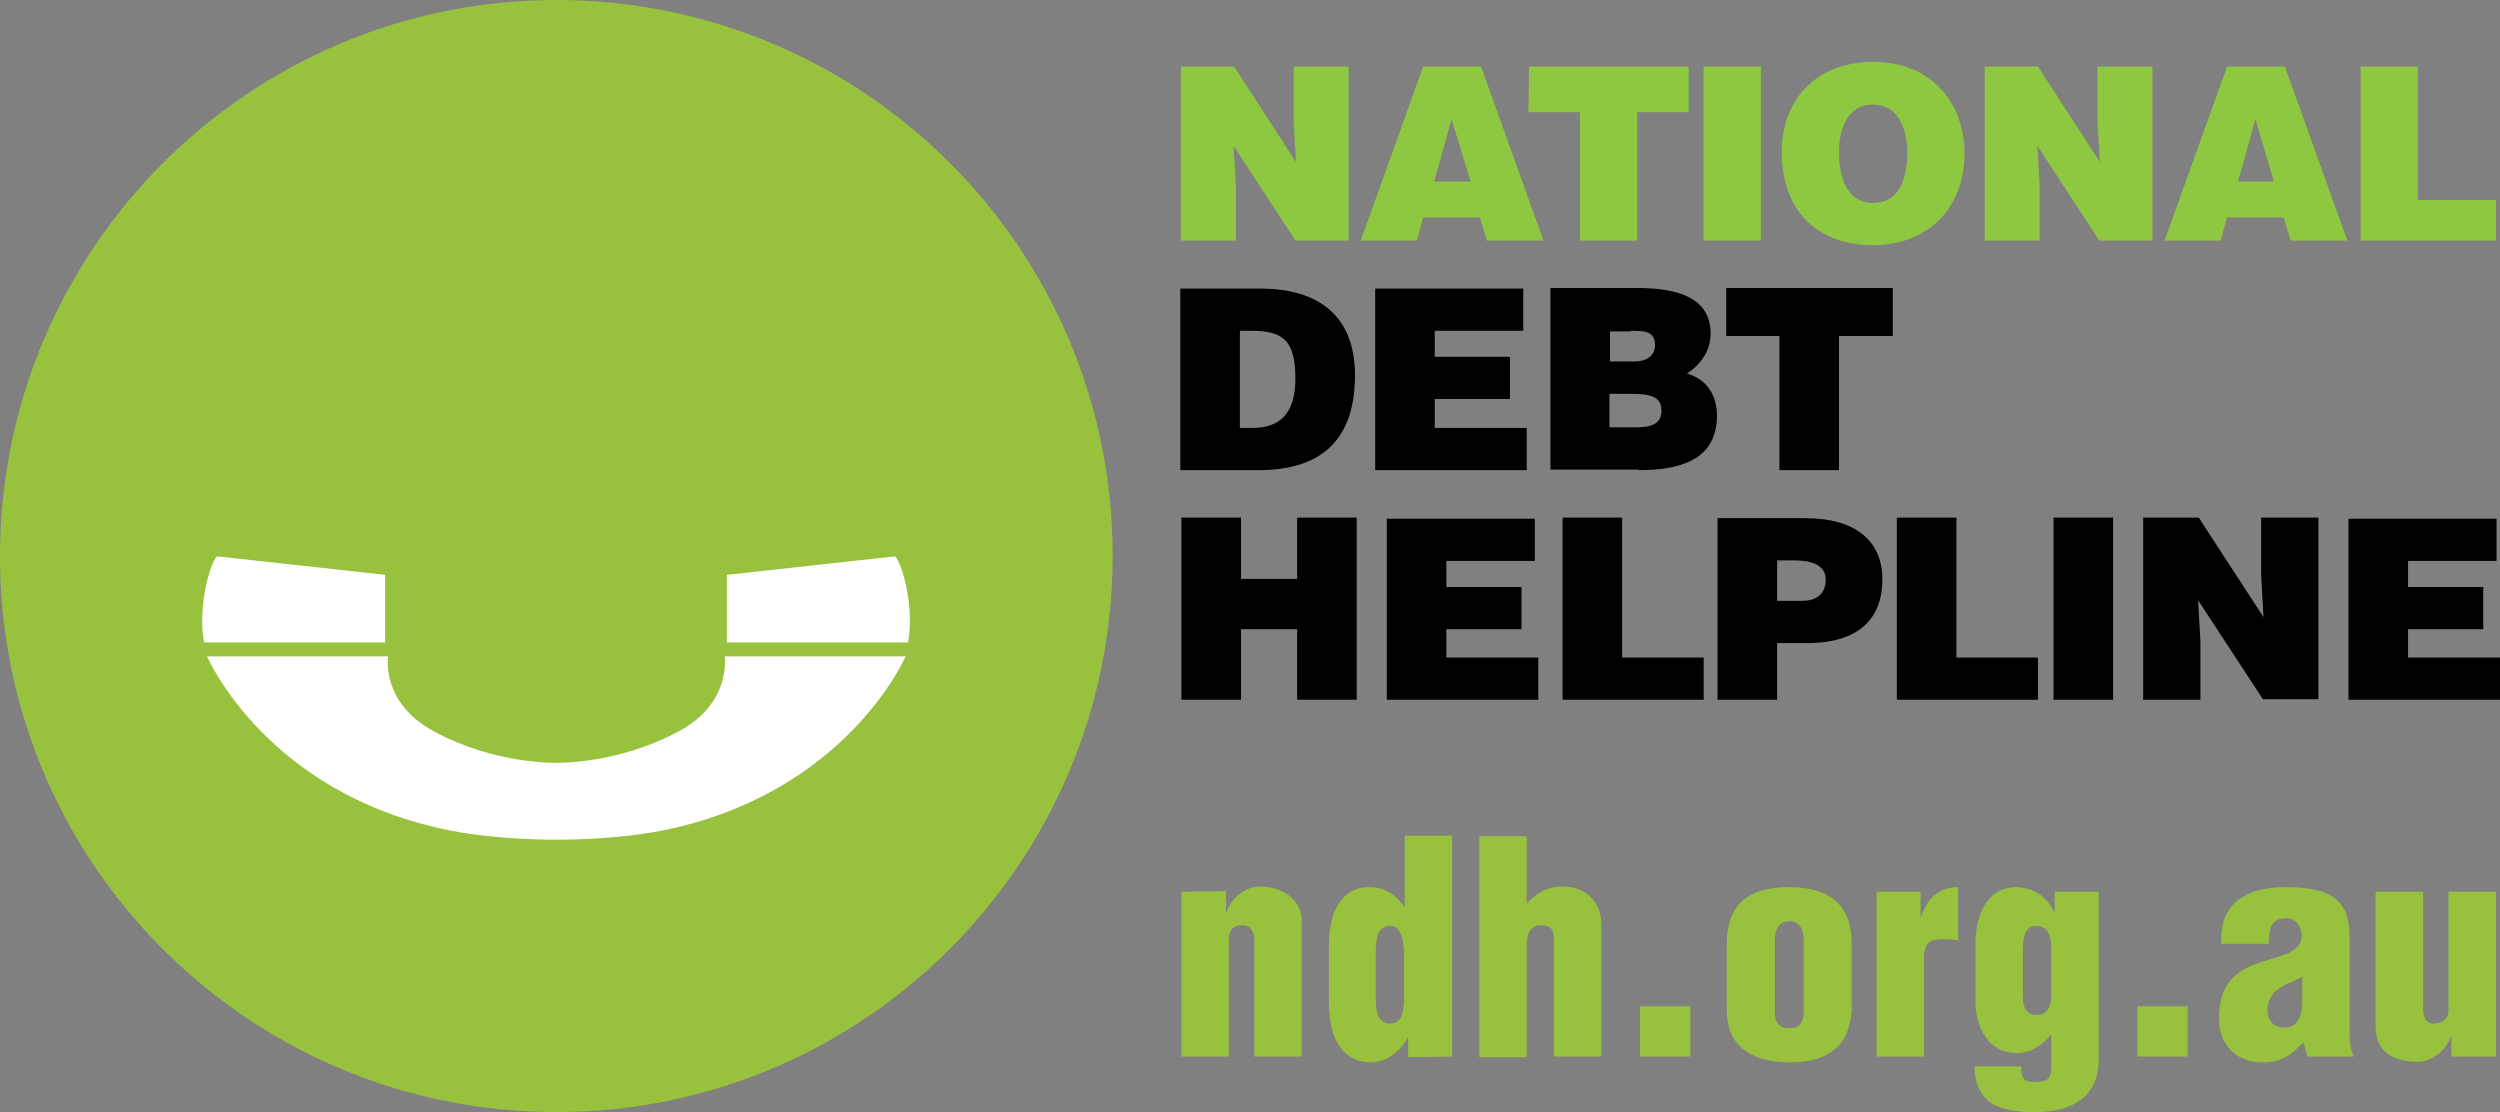 <svg version="1.1" id="Layer_1" xmlns="http://www.w3.org/2000/svg" xmlns:xlink="http://www.w3.org/1999/xlink" x="0px" y="0px"
	 viewBox="0 0 432.3 192.3" enable-background="new 0 0 432.3 192.3" xml:space="preserve" class="icon svgwidth">
<rect x="0" y="0" width="432.3" height="192.3" fill="#808080" stroke="none"/>
<g>
	<path fill="#98C23D" d="M96.2,192.3c53.1,0,96.2-43.1,96.2-96.2S149.3,0,96.2,0S0,43.1,0,96.2S43.1,192.3,96.2,192.3L96.2,192.3z"
		/>
	<path fill="#FFFFFF" d="M35.3,111.1h31.3V99.4l-29.1-3.2c0,0-1.4,1.4-2.3,7.5C34.6,108.4,35.3,111.1,35.3,111.1L35.3,111.1z"/>
	<path fill="#FFFFFF" d="M157,111.1h-31.3V99.4l29.1-3.2c0,0,1.4,1.4,2.3,7.5C157.7,108.4,157,111.1,157,111.1L157,111.1z"/>
	<path fill="#FFFFFF" d="M125.3,113.5c0,0,1.3,7.9-7.8,12.9c-10.7,5.8-21.3,5.5-21.3,5.5s-10.7,0.3-21.3-5.5
		c-9.1-5-7.8-12.9-7.8-12.9H35.8c0,0,10.2,23.8,42,30.1c8.5,1.7,18.4,1.6,18.4,1.6s9.9,0.1,18.4-1.6c31.8-6.4,42-30.1,42-30.1H125.3
		L125.3,113.5z"/>
	<path d="M214.6,121v-12.2h9.7V121h10.3V89.5h-10.3v10.6h-9.7V89.5h-10.3V121H214.6L214.6,121z M266,121v-7.3h-15.9v-4.9h13v-7.3
		h-13v-4.5h15.3v-7.3h-25.6V121L266,121L266,121z M294.6,121v-7.3h-14.1V89.5h-10.3V121L294.6,121L294.6,121z M307.3,121v-9.8h5.2
		c9,0,13-4.3,13-11c0-6.5-4.4-10.6-13.4-10.6H297V121H307.3L307.3,121z M307.3,103.9v-7h2.9c2.2,0,5.5,0.4,5.5,3.3
		c0,2.7-1.8,3.7-4.1,3.7L307.3,103.9L307.3,103.9z M352.4,121v-7.3h-14.1V89.5H328V121L352.4,121L352.4,121z M365.4,121V89.5h-10.3
		V121H365.4L365.4,121z M380.2,89.5h-9.6V121h9.9v-10l-0.4-7.2l11.2,17.1h9.6V89.5h-9.9v10l0.4,7.2L380.2,89.5L380.2,89.5z
		 M432.3,121v-7.3h-15.9v-4.9h13v-7.3h-13v-4.5h15.3v-7.3h-25.6V121L432.3,121L432.3,121z"/>
	<path d="M217.6,81.3c10.1,0,16.7-4.5,16.7-16.4c0-10.3-6.3-15-16.4-15h-13.8v31.4L217.6,81.3L217.6,81.3z M214.4,57.2h2
		c5.5,0,7.6,1.7,7.6,8.3c0,5.9-2.6,8.5-7.4,8.5h-2.2V57.2L214.4,57.2z M264,81.3V74h-15.9V69h13v-7.3h-13v-4.5h15.3v-7.3h-25.6v31.4
		L264,81.3L264,81.3z M283.4,81.3c8.2,0,13.5-2.4,13.5-9.5c0-3.4-1.8-6.3-5.2-7.2c2-1.3,4.1-3.6,4.1-6.9c0-6.2-5.6-7.9-12.7-7.9h-15
		v31.4H283.4L283.4,81.3z M281.6,68.1c3.3,0,5.7,0.2,5.7,2.9c0,2.4-1.9,2.9-4.5,2.9h-4.5v-5.8L281.6,68.1L281.6,68.1z M282,57.2
		c2.2,0,4.2,0,4.2,2.5c0,1.8-1.5,2.8-3.5,2.8h-4.3v-5.2H282L282,57.2z M298.4,58.1h9.3v23.2H318V58.1h9.3v-8.3h-28.8V58.1
		L298.4,58.1z"/>
	<path fill="#8EC740" d="M213.4,11.5h-9.2v30.1h9.5v-9.5l-0.4-6.9L224,41.6h9.2V11.5h-9.5v9.6l0.4,6.9L213.4,11.5L213.4,11.5z
		 M245,41.6l1.1-4h9.8l1.2,4h9.8l-10.8-30.1h-10l-10.8,30.1H245L245,41.6z M254.3,31.4H248l3-10.8L254.3,31.4L254.3,31.4z
		 M264.3,19.4h8.9v22.2h9.9V19.4h8.9v-7.9h-27.6L264.3,19.4L264.3,19.4z M304.5,41.6V11.5h-9.9v30.1H304.5L304.5,41.6z M323.9,10.7
		c-9.4,0-15.8,6.1-15.8,15.6c0,10.3,6.3,16.1,15.8,16.1c8.9,0,15.8-5.8,15.8-16C339.7,18.5,334.6,10.7,323.9,10.7L323.9,10.7z
		 M323.8,18.1c4.4-0.1,6,4.2,6,8.3c0,5-1.7,8.7-5.9,8.7c-4.7,0-5.9-4.8-5.9-8.7C318,22.6,319.3,18.1,323.8,18.1L323.8,18.1z
		 M352.4,11.5h-9.2v30.1h9.5v-9.5l-0.4-6.9L363,41.6h9.2V11.5h-9.5v9.6l0.4,6.9L352.4,11.5L352.4,11.5z M384,41.6l1.1-4h9.8l1.2,4
		h9.8l-10.8-30.1h-10l-10.8,30.1H384L384,41.6z M393.2,31.4H387l3-10.8L393.2,31.4L393.2,31.4z M431.6,41.6v-7h-13.5V11.5h-9.9v30.1
		H431.6L431.6,41.6z"/>
	<path fill="#98C23D" d="M204.3,154.2v28.5h8.2v-20.4c0-1.5,0.8-2.3,2.2-2.3c1.5-0.1,2.1,1,2.2,2.3v20.4h8.2v-23.4
		c0-3.9-3.5-6-7.3-6c-2.6,0-5,2.2-5.7,4.4h-0.1v-3.6L204.3,154.2L204.3,154.2z M251.1,182.7v-38.2h-8.2v12.3h-0.1
		c-1.7-2.5-3.8-3.4-6-3.4c-5.4,0-7,5.3-7,9.8v9.9c0,4.8,1.2,10.4,7.2,10.6c2.4,0,4.9-1.5,6.4-4.2h0.1v3.3L251.1,182.7L251.1,182.7z
		 M237.9,165.1c0-1.8-0.1-5,2.5-5c2,0,2.4,2.9,2.4,5.3v6.7c0,2.8-0.3,4.9-2.5,4.9c-2.4,0-2.4-2.9-2.4-4.6V165.1L237.9,165.1z
		 M264,144.6h-8.2v38.2h8.2V163c0-1.4,0.6-3,2.4-3c1.9,0,2.3,0.8,2.3,2.4v20.3h8.2v-22.9c0-3.7-2.6-6.5-6.6-6.5
		c-2.3,0-4.3,0.7-6.3,3H264L264,144.6L264,144.6z M292.3,182.7V174h-8.7v8.7H292.3L292.3,182.7z M298.6,174.8
		c0,6.5,4.9,8.9,10.8,8.9c6.3,0,10.3-2.4,10.8-8.9v-11.6c0-6.4-3.5-9.8-10.8-9.8c-6.4,0-10.8,2.4-10.8,9.8V174.8L298.6,174.8z
		 M306.9,162.6c0-1.8,0.6-3.3,2.5-3.3s2.5,1.5,2.5,3.3v12.7c-0.1,1.6-0.8,2.5-2.5,2.5c-1.7,0-2.4-0.9-2.5-2.5V162.6L306.9,162.6z
		 M324.5,154.2v28.5h8.2v-17.5c0.2-2.3,1.1-2.8,3.4-2.8c0.8,0,1.6,0,2.5,0.2v-9.2c-3.4,0-5.4,2.1-6.4,5.1h-0.1v-4.3L324.5,154.2
		L324.5,154.2z M341.4,184.3c0.2,6.6,4.3,8,10.5,8c6.1,0,11-2.4,11-9.1v-29h-7.6v3.5h-0.1c-1.4-2.9-3.7-4.2-6.5-4.3
		c-5.4,0-7.1,5.3-7.1,9.8v9.9c0,4.4,2.1,9,7.2,9c2.2,0,4.2-1.2,5.8-3.1h0.1v5.8c0,1.8-0.8,2.2-2.5,2.3c-2.4,0.1-2.7-0.7-2.7-2.7
		H341.4L341.4,184.3z M349.8,164.3c0-1.5,0.1-4.2,2.2-4.2c2.2,0,2.7,1.8,2.7,3.8v7.9c0,1.7-0.3,3.7-2.5,3.7c-1.9,0-2.4-1.5-2.4-3
		V164.3L349.8,164.3z M378.3,182.7V174h-8.7v8.7H378.3L378.3,182.7z M399,182.7h8c-0.4-1-0.7-2.1-0.7-3.1v-17.5
		c0-6.3-3-8.7-11.1-8.7c-6.6,0-11.5,2.7-11.1,9.8h8.2c0.1-2.4,0.1-4.4,3.1-4.4c1.6,0,2.6,1.4,2.6,3c0,3-3.6,3.4-7.1,4.6
		c-3.6,1.2-7.2,3.2-7.2,9.7c0,4.5,2.9,7.6,7.5,7.6c3.3,0,5-1.2,7.1-3.5L399,182.7L399,182.7z M398.1,173.4c0,1.8-0.6,4.3-3,4.3
		c-2,0-3-1.3-3-3c0-1.9,0.9-3,1.9-3.7c1-0.8,2.5-1.2,4.1-2.1L398.1,173.4L398.1,173.4z M431.6,182.7v-28.5h-8.2v20.4
		c0,1.5-0.9,2.3-2.4,2.4c-1.5,0.1-1.9-1.1-2-2.4v-20.4h-8.2v23.4c0,3.9,2.6,6,7.3,6c2.6,0,5-2.2,5.7-4.4h0.1v3.5L431.6,182.7
		L431.6,182.7z"/>
</g>
</svg>
